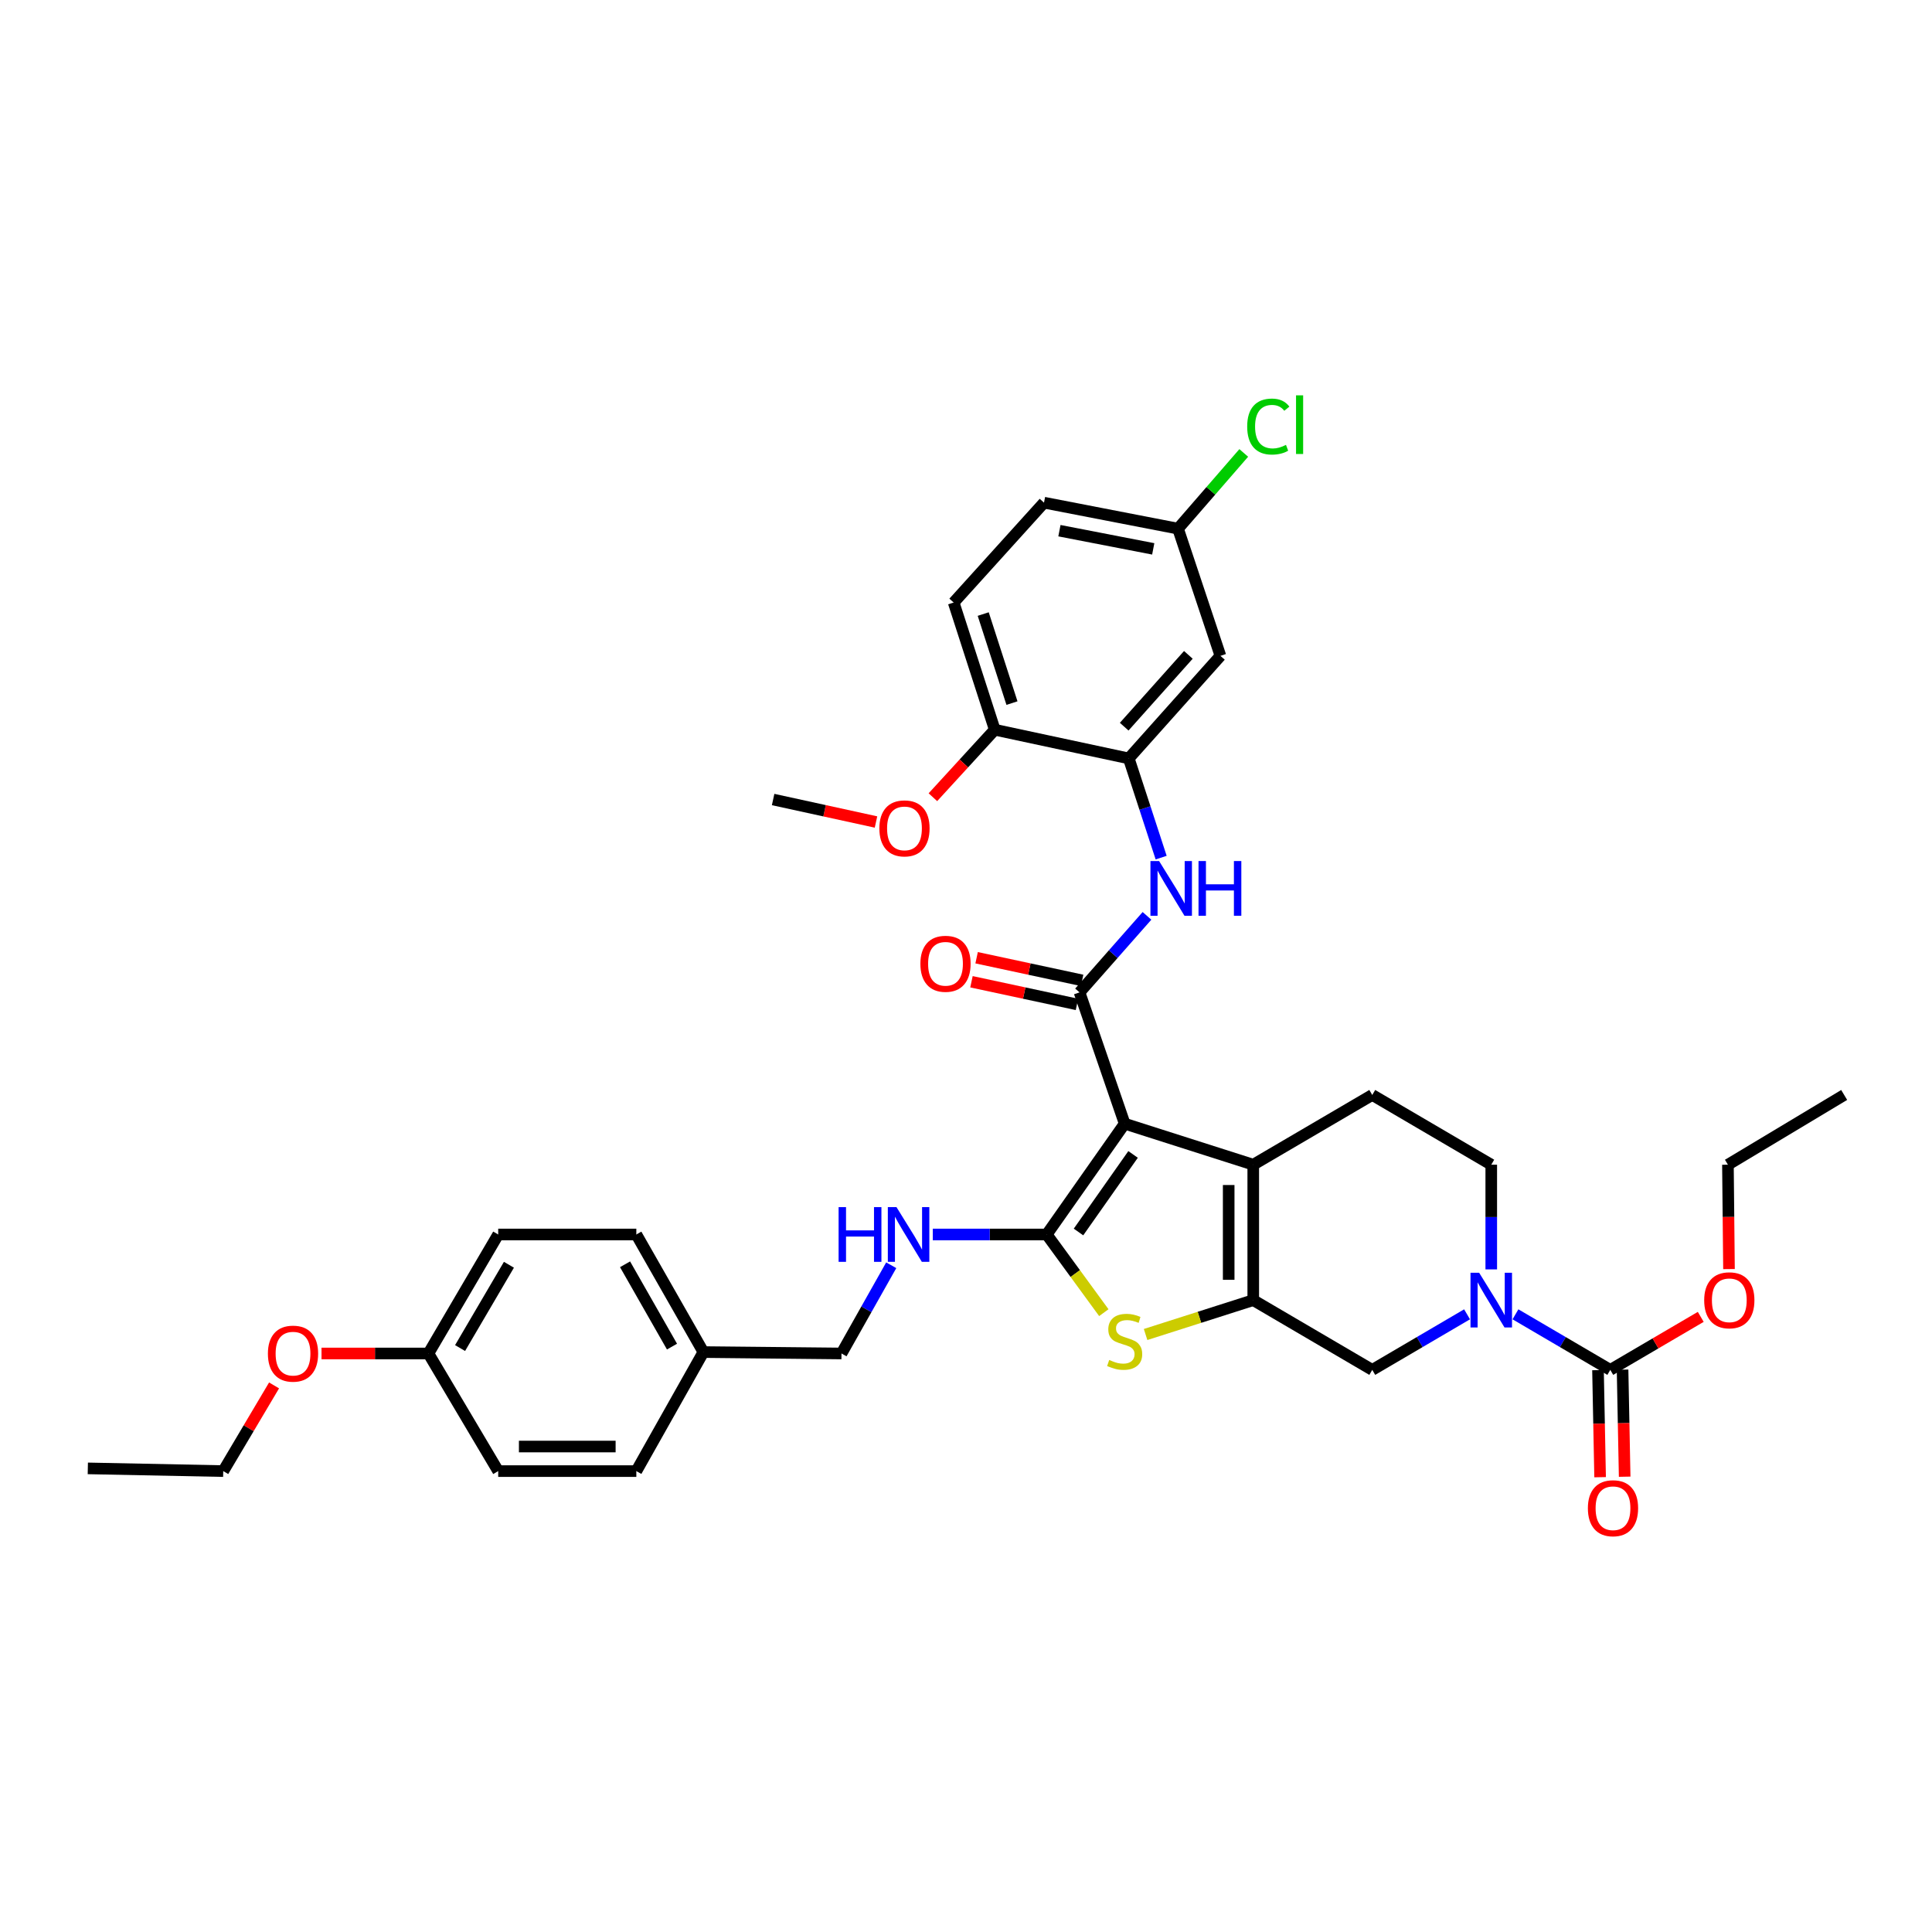 <?xml version='1.0' encoding='iso-8859-1'?>
<svg version='1.1' baseProfile='full'
              xmlns='http://www.w3.org/2000/svg'
                      xmlns:rdkit='http://www.rdkit.org/xml'
                      xmlns:xlink='http://www.w3.org/1999/xlink'
                  xml:space='preserve'
width='1000px' height='1000px' viewBox='0 0 1000 1000'>
<!-- END OF HEADER -->
<rect style='opacity:1.0;fill:#FFFFFF;stroke:none' width='1000' height='1000' x='0' y='0'> </rect>
<path class='bond-0' d='M 582.128,581.613 L 541.778,638.967' style='fill:none;fill-rule:evenodd;stroke:#000000;stroke-width:6px;stroke-linecap:butt;stroke-linejoin:miter;stroke-opacity:1' />
<path class='bond-0' d='M 586.475,597.532 L 558.23,637.68' style='fill:none;fill-rule:evenodd;stroke:#000000;stroke-width:6px;stroke-linecap:butt;stroke-linejoin:miter;stroke-opacity:1' />
<path class='bond-2' d='M 582.128,581.613 L 648.68,602.848' style='fill:none;fill-rule:evenodd;stroke:#000000;stroke-width:6px;stroke-linecap:butt;stroke-linejoin:miter;stroke-opacity:1' />
<path class='bond-3' d='M 582.128,581.613 L 558.767,513.655' style='fill:none;fill-rule:evenodd;stroke:#000000;stroke-width:6px;stroke-linecap:butt;stroke-linejoin:miter;stroke-opacity:1' />
<path class='bond-4' d='M 541.778,638.967 L 556.558,659.197' style='fill:none;fill-rule:evenodd;stroke:#000000;stroke-width:6px;stroke-linecap:butt;stroke-linejoin:miter;stroke-opacity:1' />
<path class='bond-4' d='M 556.558,659.197 L 571.338,679.427' style='fill:none;fill-rule:evenodd;stroke:#CCCC00;stroke-width:6px;stroke-linecap:butt;stroke-linejoin:miter;stroke-opacity:1' />
<path class='bond-10' d='M 541.778,638.967 L 512.293,638.967' style='fill:none;fill-rule:evenodd;stroke:#000000;stroke-width:6px;stroke-linecap:butt;stroke-linejoin:miter;stroke-opacity:1' />
<path class='bond-10' d='M 512.293,638.967 L 482.808,638.967' style='fill:none;fill-rule:evenodd;stroke:#0000FF;stroke-width:6px;stroke-linecap:butt;stroke-linejoin:miter;stroke-opacity:1' />
<path class='bond-1' d='M 648.68,672.946 L 648.68,602.848' style='fill:none;fill-rule:evenodd;stroke:#000000;stroke-width:6px;stroke-linecap:butt;stroke-linejoin:miter;stroke-opacity:1' />
<path class='bond-1' d='M 635.965,662.431 L 635.965,613.362' style='fill:none;fill-rule:evenodd;stroke:#000000;stroke-width:6px;stroke-linecap:butt;stroke-linejoin:miter;stroke-opacity:1' />
<path class='bond-8' d='M 648.68,672.946 L 710.28,709.051' style='fill:none;fill-rule:evenodd;stroke:#000000;stroke-width:6px;stroke-linecap:butt;stroke-linejoin:miter;stroke-opacity:1' />
<path class='bond-36' d='M 648.68,672.946 L 620.817,681.842' style='fill:none;fill-rule:evenodd;stroke:#000000;stroke-width:6px;stroke-linecap:butt;stroke-linejoin:miter;stroke-opacity:1' />
<path class='bond-36' d='M 620.817,681.842 L 592.955,690.738' style='fill:none;fill-rule:evenodd;stroke:#CCCC00;stroke-width:6px;stroke-linecap:butt;stroke-linejoin:miter;stroke-opacity:1' />
<path class='bond-11' d='M 648.68,602.848 L 710.28,566.75' style='fill:none;fill-rule:evenodd;stroke:#000000;stroke-width:6px;stroke-linecap:butt;stroke-linejoin:miter;stroke-opacity:1' />
<path class='bond-7' d='M 558.767,513.655 L 576.222,493.854' style='fill:none;fill-rule:evenodd;stroke:#000000;stroke-width:6px;stroke-linecap:butt;stroke-linejoin:miter;stroke-opacity:1' />
<path class='bond-7' d='M 576.222,493.854 L 593.676,474.052' style='fill:none;fill-rule:evenodd;stroke:#0000FF;stroke-width:6px;stroke-linecap:butt;stroke-linejoin:miter;stroke-opacity:1' />
<path class='bond-14' d='M 560.101,507.439 L 532.799,501.582' style='fill:none;fill-rule:evenodd;stroke:#000000;stroke-width:6px;stroke-linecap:butt;stroke-linejoin:miter;stroke-opacity:1' />
<path class='bond-14' d='M 532.799,501.582 L 505.497,495.724' style='fill:none;fill-rule:evenodd;stroke:#FF0000;stroke-width:6px;stroke-linecap:butt;stroke-linejoin:miter;stroke-opacity:1' />
<path class='bond-14' d='M 557.433,519.872 L 530.132,514.014' style='fill:none;fill-rule:evenodd;stroke:#000000;stroke-width:6px;stroke-linecap:butt;stroke-linejoin:miter;stroke-opacity:1' />
<path class='bond-14' d='M 530.132,514.014 L 502.83,508.157' style='fill:none;fill-rule:evenodd;stroke:#FF0000;stroke-width:6px;stroke-linecap:butt;stroke-linejoin:miter;stroke-opacity:1' />
<path class='bond-5' d='M 771.873,657.033 L 771.873,629.941' style='fill:none;fill-rule:evenodd;stroke:#0000FF;stroke-width:6px;stroke-linecap:butt;stroke-linejoin:miter;stroke-opacity:1' />
<path class='bond-5' d='M 771.873,629.941 L 771.873,602.848' style='fill:none;fill-rule:evenodd;stroke:#000000;stroke-width:6px;stroke-linecap:butt;stroke-linejoin:miter;stroke-opacity:1' />
<path class='bond-6' d='M 784.398,680.286 L 808.939,694.669' style='fill:none;fill-rule:evenodd;stroke:#0000FF;stroke-width:6px;stroke-linecap:butt;stroke-linejoin:miter;stroke-opacity:1' />
<path class='bond-6' d='M 808.939,694.669 L 833.479,709.051' style='fill:none;fill-rule:evenodd;stroke:#000000;stroke-width:6px;stroke-linecap:butt;stroke-linejoin:miter;stroke-opacity:1' />
<path class='bond-37' d='M 759.348,680.288 L 734.814,694.669' style='fill:none;fill-rule:evenodd;stroke:#0000FF;stroke-width:6px;stroke-linecap:butt;stroke-linejoin:miter;stroke-opacity:1' />
<path class='bond-37' d='M 734.814,694.669 L 710.28,709.051' style='fill:none;fill-rule:evenodd;stroke:#000000;stroke-width:6px;stroke-linecap:butt;stroke-linejoin:miter;stroke-opacity:1' />
<path class='bond-16' d='M 827.123,709.176 L 827.667,736.884' style='fill:none;fill-rule:evenodd;stroke:#000000;stroke-width:6px;stroke-linecap:butt;stroke-linejoin:miter;stroke-opacity:1' />
<path class='bond-16' d='M 827.667,736.884 L 828.212,764.592' style='fill:none;fill-rule:evenodd;stroke:#FF0000;stroke-width:6px;stroke-linecap:butt;stroke-linejoin:miter;stroke-opacity:1' />
<path class='bond-16' d='M 839.836,708.926 L 840.38,736.634' style='fill:none;fill-rule:evenodd;stroke:#000000;stroke-width:6px;stroke-linecap:butt;stroke-linejoin:miter;stroke-opacity:1' />
<path class='bond-16' d='M 840.38,736.634 L 840.925,764.342' style='fill:none;fill-rule:evenodd;stroke:#FF0000;stroke-width:6px;stroke-linecap:butt;stroke-linejoin:miter;stroke-opacity:1' />
<path class='bond-19' d='M 833.479,709.051 L 856.89,695.331' style='fill:none;fill-rule:evenodd;stroke:#000000;stroke-width:6px;stroke-linecap:butt;stroke-linejoin:miter;stroke-opacity:1' />
<path class='bond-19' d='M 856.89,695.331 L 880.301,681.611' style='fill:none;fill-rule:evenodd;stroke:#FF0000;stroke-width:6px;stroke-linecap:butt;stroke-linejoin:miter;stroke-opacity:1' />
<path class='bond-9' d='M 601.01,443.904 L 592.629,418.232' style='fill:none;fill-rule:evenodd;stroke:#0000FF;stroke-width:6px;stroke-linecap:butt;stroke-linejoin:miter;stroke-opacity:1' />
<path class='bond-9' d='M 592.629,418.232 L 584.248,392.561' style='fill:none;fill-rule:evenodd;stroke:#000000;stroke-width:6px;stroke-linecap:butt;stroke-linejoin:miter;stroke-opacity:1' />
<path class='bond-12' d='M 584.248,392.561 L 631.691,339.466' style='fill:none;fill-rule:evenodd;stroke:#000000;stroke-width:6px;stroke-linecap:butt;stroke-linejoin:miter;stroke-opacity:1' />
<path class='bond-12' d='M 581.882,376.124 L 615.093,338.958' style='fill:none;fill-rule:evenodd;stroke:#000000;stroke-width:6px;stroke-linecap:butt;stroke-linejoin:miter;stroke-opacity:1' />
<path class='bond-15' d='M 584.248,392.561 L 514.884,377.705' style='fill:none;fill-rule:evenodd;stroke:#000000;stroke-width:6px;stroke-linecap:butt;stroke-linejoin:miter;stroke-opacity:1' />
<path class='bond-20' d='M 461.3,654.895 L 448.427,677.727' style='fill:none;fill-rule:evenodd;stroke:#0000FF;stroke-width:6px;stroke-linecap:butt;stroke-linejoin:miter;stroke-opacity:1' />
<path class='bond-20' d='M 448.427,677.727 L 435.553,700.56' style='fill:none;fill-rule:evenodd;stroke:#000000;stroke-width:6px;stroke-linecap:butt;stroke-linejoin:miter;stroke-opacity:1' />
<path class='bond-13' d='M 710.28,566.75 L 771.873,602.848' style='fill:none;fill-rule:evenodd;stroke:#000000;stroke-width:6px;stroke-linecap:butt;stroke-linejoin:miter;stroke-opacity:1' />
<path class='bond-18' d='M 631.691,339.466 L 609.742,273.628' style='fill:none;fill-rule:evenodd;stroke:#000000;stroke-width:6px;stroke-linecap:butt;stroke-linejoin:miter;stroke-opacity:1' />
<path class='bond-17' d='M 514.884,377.705 L 493.621,311.867' style='fill:none;fill-rule:evenodd;stroke:#000000;stroke-width:6px;stroke-linecap:butt;stroke-linejoin:miter;stroke-opacity:1' />
<path class='bond-17' d='M 523.795,363.921 L 508.911,317.834' style='fill:none;fill-rule:evenodd;stroke:#000000;stroke-width:6px;stroke-linecap:butt;stroke-linejoin:miter;stroke-opacity:1' />
<path class='bond-25' d='M 514.884,377.705 L 498.875,395.172' style='fill:none;fill-rule:evenodd;stroke:#000000;stroke-width:6px;stroke-linecap:butt;stroke-linejoin:miter;stroke-opacity:1' />
<path class='bond-25' d='M 498.875,395.172 L 482.865,412.638' style='fill:none;fill-rule:evenodd;stroke:#FF0000;stroke-width:6px;stroke-linecap:butt;stroke-linejoin:miter;stroke-opacity:1' />
<path class='bond-23' d='M 493.621,311.867 L 540.372,260.178' style='fill:none;fill-rule:evenodd;stroke:#000000;stroke-width:6px;stroke-linecap:butt;stroke-linejoin:miter;stroke-opacity:1' />
<path class='bond-24' d='M 609.742,273.628 L 626.753,254.033' style='fill:none;fill-rule:evenodd;stroke:#000000;stroke-width:6px;stroke-linecap:butt;stroke-linejoin:miter;stroke-opacity:1' />
<path class='bond-24' d='M 626.753,254.033 L 643.763,234.438' style='fill:none;fill-rule:evenodd;stroke:#00CC00;stroke-width:6px;stroke-linecap:butt;stroke-linejoin:miter;stroke-opacity:1' />
<path class='bond-38' d='M 609.742,273.628 L 540.372,260.178' style='fill:none;fill-rule:evenodd;stroke:#000000;stroke-width:6px;stroke-linecap:butt;stroke-linejoin:miter;stroke-opacity:1' />
<path class='bond-38' d='M 596.916,284.094 L 548.357,274.679' style='fill:none;fill-rule:evenodd;stroke:#000000;stroke-width:6px;stroke-linecap:butt;stroke-linejoin:miter;stroke-opacity:1' />
<path class='bond-31' d='M 894.923,656.873 L 894.648,629.86' style='fill:none;fill-rule:evenodd;stroke:#FF0000;stroke-width:6px;stroke-linecap:butt;stroke-linejoin:miter;stroke-opacity:1' />
<path class='bond-31' d='M 894.648,629.86 L 894.373,602.848' style='fill:none;fill-rule:evenodd;stroke:#000000;stroke-width:6px;stroke-linecap:butt;stroke-linejoin:miter;stroke-opacity:1' />
<path class='bond-21' d='M 435.553,700.56 L 364.078,699.832' style='fill:none;fill-rule:evenodd;stroke:#000000;stroke-width:6px;stroke-linecap:butt;stroke-linejoin:miter;stroke-opacity:1' />
<path class='bond-26' d='M 364.078,699.832 L 329.364,761.439' style='fill:none;fill-rule:evenodd;stroke:#000000;stroke-width:6px;stroke-linecap:butt;stroke-linejoin:miter;stroke-opacity:1' />
<path class='bond-27' d='M 364.078,699.832 L 329.364,638.967' style='fill:none;fill-rule:evenodd;stroke:#000000;stroke-width:6px;stroke-linecap:butt;stroke-linejoin:miter;stroke-opacity:1' />
<path class='bond-27' d='M 347.825,697.002 L 323.526,654.396' style='fill:none;fill-rule:evenodd;stroke:#000000;stroke-width:6px;stroke-linecap:butt;stroke-linejoin:miter;stroke-opacity:1' />
<path class='bond-22' d='M 221.749,700.56 L 257.868,638.967' style='fill:none;fill-rule:evenodd;stroke:#000000;stroke-width:6px;stroke-linecap:butt;stroke-linejoin:miter;stroke-opacity:1' />
<path class='bond-22' d='M 238.135,697.753 L 263.419,654.638' style='fill:none;fill-rule:evenodd;stroke:#000000;stroke-width:6px;stroke-linecap:butt;stroke-linejoin:miter;stroke-opacity:1' />
<path class='bond-30' d='M 221.749,700.56 L 194.083,700.56' style='fill:none;fill-rule:evenodd;stroke:#000000;stroke-width:6px;stroke-linecap:butt;stroke-linejoin:miter;stroke-opacity:1' />
<path class='bond-30' d='M 194.083,700.56 L 166.417,700.56' style='fill:none;fill-rule:evenodd;stroke:#FF0000;stroke-width:6px;stroke-linecap:butt;stroke-linejoin:miter;stroke-opacity:1' />
<path class='bond-39' d='M 221.749,700.56 L 257.868,761.439' style='fill:none;fill-rule:evenodd;stroke:#000000;stroke-width:6px;stroke-linecap:butt;stroke-linejoin:miter;stroke-opacity:1' />
<path class='bond-33' d='M 453.415,425.466 L 426.792,419.649' style='fill:none;fill-rule:evenodd;stroke:#FF0000;stroke-width:6px;stroke-linecap:butt;stroke-linejoin:miter;stroke-opacity:1' />
<path class='bond-33' d='M 426.792,419.649 L 400.169,413.831' style='fill:none;fill-rule:evenodd;stroke:#000000;stroke-width:6px;stroke-linecap:butt;stroke-linejoin:miter;stroke-opacity:1' />
<path class='bond-28' d='M 329.364,761.439 L 257.868,761.439' style='fill:none;fill-rule:evenodd;stroke:#000000;stroke-width:6px;stroke-linecap:butt;stroke-linejoin:miter;stroke-opacity:1' />
<path class='bond-28' d='M 318.64,748.723 L 268.592,748.723' style='fill:none;fill-rule:evenodd;stroke:#000000;stroke-width:6px;stroke-linecap:butt;stroke-linejoin:miter;stroke-opacity:1' />
<path class='bond-29' d='M 329.364,638.967 L 257.868,638.967' style='fill:none;fill-rule:evenodd;stroke:#000000;stroke-width:6px;stroke-linecap:butt;stroke-linejoin:miter;stroke-opacity:1' />
<path class='bond-32' d='M 141.858,717.089 L 128.702,739.264' style='fill:none;fill-rule:evenodd;stroke:#FF0000;stroke-width:6px;stroke-linecap:butt;stroke-linejoin:miter;stroke-opacity:1' />
<path class='bond-32' d='M 128.702,739.264 L 115.545,761.439' style='fill:none;fill-rule:evenodd;stroke:#000000;stroke-width:6px;stroke-linecap:butt;stroke-linejoin:miter;stroke-opacity:1' />
<path class='bond-34' d='M 894.373,602.848 L 954.545,566.75' style='fill:none;fill-rule:evenodd;stroke:#000000;stroke-width:6px;stroke-linecap:butt;stroke-linejoin:miter;stroke-opacity:1' />
<path class='bond-35' d='M 115.545,761.439 L 45.455,760.033' style='fill:none;fill-rule:evenodd;stroke:#000000;stroke-width:6px;stroke-linecap:butt;stroke-linejoin:miter;stroke-opacity:1' />
<path  class='atom-5' d='M 574.128 703.915
Q 574.448 704.035, 575.768 704.595
Q 577.088 705.155, 578.528 705.515
Q 580.008 705.835, 581.448 705.835
Q 584.128 705.835, 585.688 704.555
Q 587.248 703.235, 587.248 700.955
Q 587.248 699.395, 586.448 698.435
Q 585.688 697.475, 584.488 696.955
Q 583.288 696.435, 581.288 695.835
Q 578.768 695.075, 577.248 694.355
Q 575.768 693.635, 574.688 692.115
Q 573.648 690.595, 573.648 688.035
Q 573.648 684.475, 576.048 682.275
Q 578.488 680.075, 583.288 680.075
Q 586.568 680.075, 590.288 681.635
L 589.368 684.715
Q 585.968 683.315, 583.408 683.315
Q 580.648 683.315, 579.128 684.475
Q 577.608 685.595, 577.648 687.555
Q 577.648 689.075, 578.408 689.995
Q 579.208 690.915, 580.328 691.435
Q 581.488 691.955, 583.408 692.555
Q 585.968 693.355, 587.488 694.155
Q 589.008 694.955, 590.088 696.595
Q 591.208 698.195, 591.208 700.955
Q 591.208 704.875, 588.568 706.995
Q 585.968 709.075, 581.608 709.075
Q 579.088 709.075, 577.168 708.515
Q 575.288 707.995, 573.048 707.075
L 574.128 703.915
' fill='#CCCC00'/>
<path  class='atom-6' d='M 765.613 658.786
L 774.893 673.786
Q 775.813 675.266, 777.293 677.946
Q 778.773 680.626, 778.853 680.786
L 778.853 658.786
L 782.613 658.786
L 782.613 687.106
L 778.733 687.106
L 768.773 670.706
Q 767.613 668.786, 766.373 666.586
Q 765.173 664.386, 764.813 663.706
L 764.813 687.106
L 761.133 687.106
L 761.133 658.786
L 765.613 658.786
' fill='#0000FF'/>
<path  class='atom-8' d='M 599.95 445.673
L 609.23 460.673
Q 610.15 462.153, 611.63 464.833
Q 613.11 467.513, 613.19 467.673
L 613.19 445.673
L 616.95 445.673
L 616.95 473.993
L 613.07 473.993
L 603.11 457.593
Q 601.95 455.673, 600.71 453.473
Q 599.51 451.273, 599.15 450.593
L 599.15 473.993
L 595.47 473.993
L 595.47 445.673
L 599.95 445.673
' fill='#0000FF'/>
<path  class='atom-8' d='M 620.35 445.673
L 624.19 445.673
L 624.19 457.713
L 638.67 457.713
L 638.67 445.673
L 642.51 445.673
L 642.51 473.993
L 638.67 473.993
L 638.67 460.913
L 624.19 460.913
L 624.19 473.993
L 620.35 473.993
L 620.35 445.673
' fill='#0000FF'/>
<path  class='atom-11' d='M 434.061 624.807
L 437.901 624.807
L 437.901 636.847
L 452.381 636.847
L 452.381 624.807
L 456.221 624.807
L 456.221 653.127
L 452.381 653.127
L 452.381 640.047
L 437.901 640.047
L 437.901 653.127
L 434.061 653.127
L 434.061 624.807
' fill='#0000FF'/>
<path  class='atom-11' d='M 464.021 624.807
L 473.301 639.807
Q 474.221 641.287, 475.701 643.967
Q 477.181 646.647, 477.261 646.807
L 477.261 624.807
L 481.021 624.807
L 481.021 653.127
L 477.141 653.127
L 467.181 636.727
Q 466.021 634.807, 464.781 632.607
Q 463.581 630.407, 463.221 629.727
L 463.221 653.127
L 459.541 653.127
L 459.541 624.807
L 464.021 624.807
' fill='#0000FF'/>
<path  class='atom-15' d='M 476.39 498.851
Q 476.39 492.051, 479.75 488.251
Q 483.11 484.451, 489.39 484.451
Q 495.67 484.451, 499.03 488.251
Q 502.39 492.051, 502.39 498.851
Q 502.39 505.731, 498.99 509.651
Q 495.59 513.531, 489.39 513.531
Q 483.15 513.531, 479.75 509.651
Q 476.39 505.771, 476.39 498.851
M 489.39 510.331
Q 493.71 510.331, 496.03 507.451
Q 498.39 504.531, 498.39 498.851
Q 498.39 493.291, 496.03 490.491
Q 493.71 487.651, 489.39 487.651
Q 485.07 487.651, 482.71 490.451
Q 480.39 493.251, 480.39 498.851
Q 480.39 504.571, 482.71 507.451
Q 485.07 510.331, 489.39 510.331
' fill='#FF0000'/>
<path  class='atom-17' d='M 821.885 780.656
Q 821.885 773.856, 825.245 770.056
Q 828.605 766.256, 834.885 766.256
Q 841.165 766.256, 844.525 770.056
Q 847.885 773.856, 847.885 780.656
Q 847.885 787.536, 844.485 791.456
Q 841.085 795.336, 834.885 795.336
Q 828.645 795.336, 825.245 791.456
Q 821.885 787.576, 821.885 780.656
M 834.885 792.136
Q 839.205 792.136, 841.525 789.256
Q 843.885 786.336, 843.885 780.656
Q 843.885 775.096, 841.525 772.296
Q 839.205 769.456, 834.885 769.456
Q 830.565 769.456, 828.205 772.256
Q 825.885 775.056, 825.885 780.656
Q 825.885 786.376, 828.205 789.256
Q 830.565 792.136, 834.885 792.136
' fill='#FF0000'/>
<path  class='atom-20' d='M 882.086 673.026
Q 882.086 666.226, 885.446 662.426
Q 888.806 658.626, 895.086 658.626
Q 901.366 658.626, 904.726 662.426
Q 908.086 666.226, 908.086 673.026
Q 908.086 679.906, 904.686 683.826
Q 901.286 687.706, 895.086 687.706
Q 888.846 687.706, 885.446 683.826
Q 882.086 679.946, 882.086 673.026
M 895.086 684.506
Q 899.406 684.506, 901.726 681.626
Q 904.086 678.706, 904.086 673.026
Q 904.086 667.466, 901.726 664.666
Q 899.406 661.826, 895.086 661.826
Q 890.766 661.826, 888.406 664.626
Q 886.086 667.426, 886.086 673.026
Q 886.086 678.746, 888.406 681.626
Q 890.766 684.506, 895.086 684.506
' fill='#FF0000'/>
<path  class='atom-25' d='M 645.545 220.786
Q 645.545 213.746, 648.825 210.066
Q 652.145 206.346, 658.425 206.346
Q 664.265 206.346, 667.385 210.466
L 664.745 212.626
Q 662.465 209.626, 658.425 209.626
Q 654.145 209.626, 651.865 212.506
Q 649.625 215.346, 649.625 220.786
Q 649.625 226.386, 651.945 229.266
Q 654.305 232.146, 658.865 232.146
Q 661.985 232.146, 665.625 230.266
L 666.745 233.266
Q 665.265 234.226, 663.025 234.786
Q 660.785 235.346, 658.305 235.346
Q 652.145 235.346, 648.825 231.586
Q 645.545 227.826, 645.545 220.786
' fill='#00CC00'/>
<path  class='atom-25' d='M 670.825 204.626
L 674.505 204.626
L 674.505 234.986
L 670.825 234.986
L 670.825 204.626
' fill='#00CC00'/>
<path  class='atom-26' d='M 455.155 428.767
Q 455.155 421.967, 458.515 418.167
Q 461.875 414.367, 468.155 414.367
Q 474.435 414.367, 477.795 418.167
Q 481.155 421.967, 481.155 428.767
Q 481.155 435.647, 477.755 439.567
Q 474.355 443.447, 468.155 443.447
Q 461.915 443.447, 458.515 439.567
Q 455.155 435.687, 455.155 428.767
M 468.155 440.247
Q 472.475 440.247, 474.795 437.367
Q 477.155 434.447, 477.155 428.767
Q 477.155 423.207, 474.795 420.407
Q 472.475 417.567, 468.155 417.567
Q 463.835 417.567, 461.475 420.367
Q 459.155 423.167, 459.155 428.767
Q 459.155 434.487, 461.475 437.367
Q 463.835 440.247, 468.155 440.247
' fill='#FF0000'/>
<path  class='atom-31' d='M 138.665 700.64
Q 138.665 693.84, 142.025 690.04
Q 145.385 686.24, 151.665 686.24
Q 157.945 686.24, 161.305 690.04
Q 164.665 693.84, 164.665 700.64
Q 164.665 707.52, 161.265 711.44
Q 157.865 715.32, 151.665 715.32
Q 145.425 715.32, 142.025 711.44
Q 138.665 707.56, 138.665 700.64
M 151.665 712.12
Q 155.985 712.12, 158.305 709.24
Q 160.665 706.32, 160.665 700.64
Q 160.665 695.08, 158.305 692.28
Q 155.985 689.44, 151.665 689.44
Q 147.345 689.44, 144.985 692.24
Q 142.665 695.04, 142.665 700.64
Q 142.665 706.36, 144.985 709.24
Q 147.345 712.12, 151.665 712.12
' fill='#FF0000'/>
</svg>
